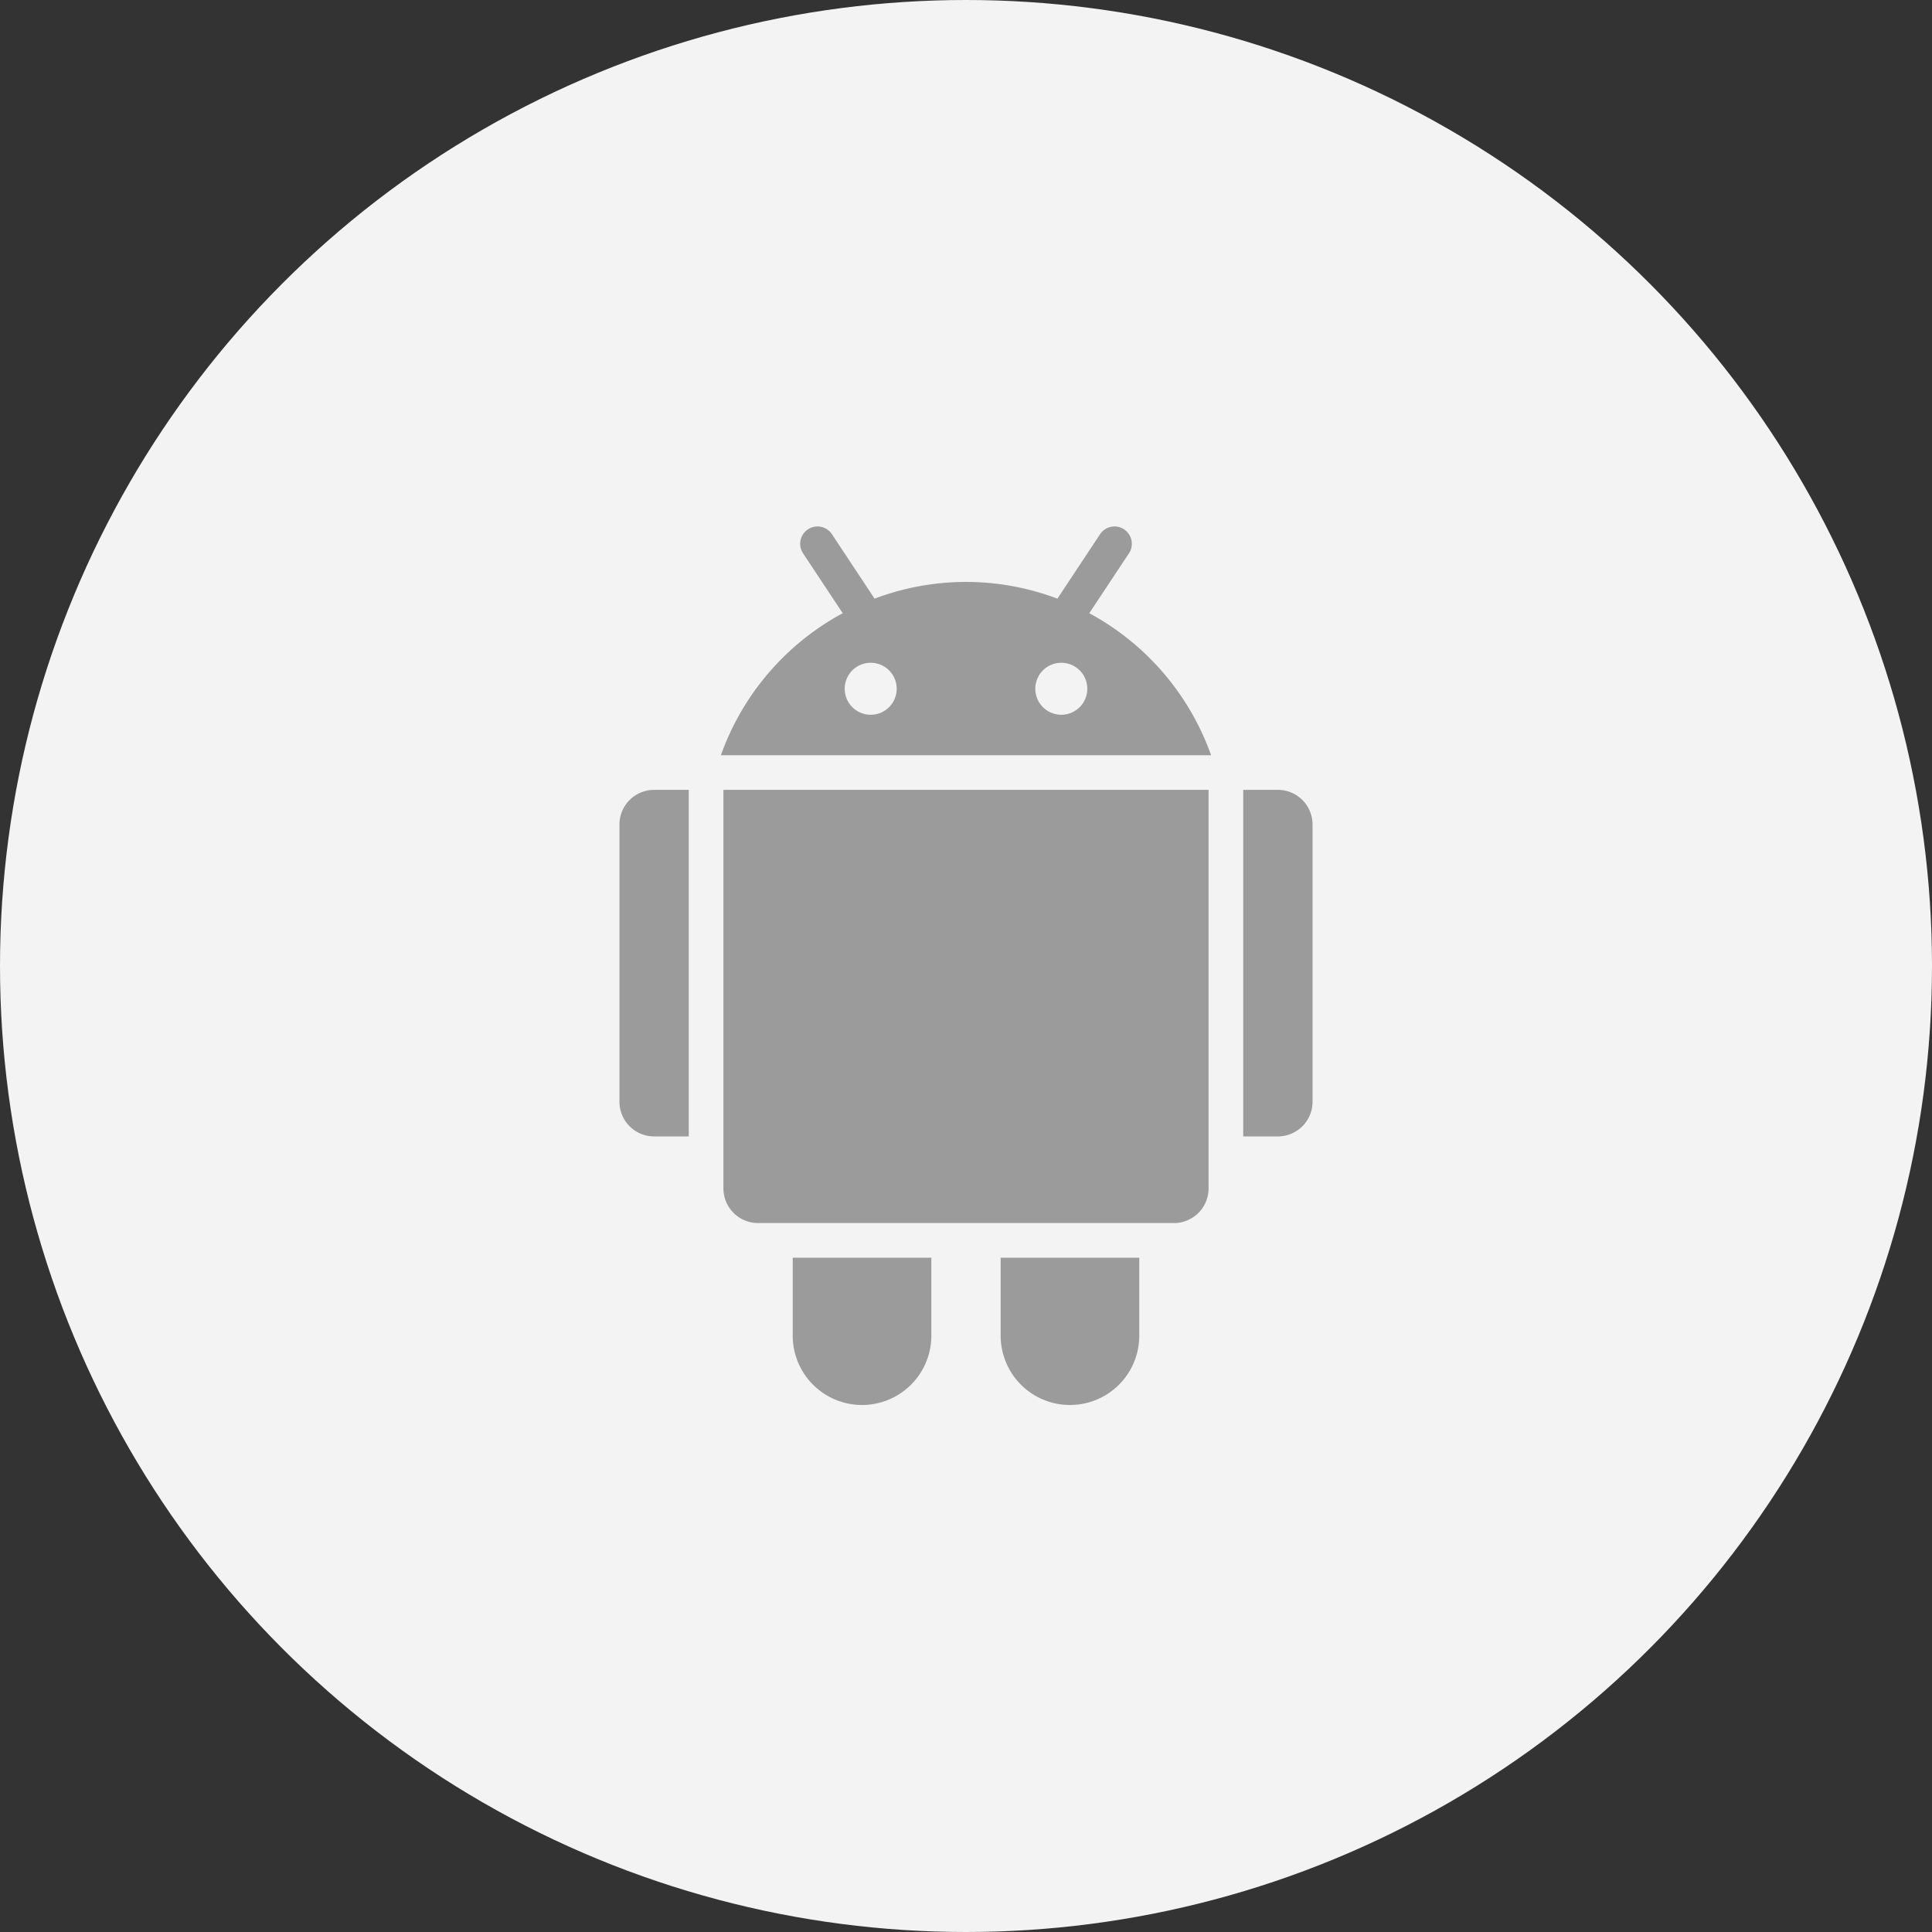 <svg id="Capa_1" data-name="Capa 1" xmlns="http://www.w3.org/2000/svg" viewBox="0 0 223 223"><rect x="0" y="0" width="223" height="223" fill="#333333" stroke="none"/><defs><style>.cls-1{fill:#f3f3f3;}.cls-2{fill:#9b9b9b;}</style></defs><title>android</title><circle class="cls-1" cx="111.5" cy="111.5" r="111.5"/><path class="cls-2" d="M164.23,109.28l4.53-6.84a2,2,0,1,0-3.33-2.21l-4.88,7.37a29.8,29.8,0,0,0-21.1,0l-4.88-7.37a2,2,0,1,0-3.33,2.21l4.53,6.84a30.07,30.07,0,0,0-14.06,16.39h56.58A30.07,30.07,0,0,0,164.23,109.28ZM139,121a3,3,0,1,1,3-3A3,3,0,0,1,139,121Zm22,0a3,3,0,1,1,3-3A3,3,0,0,1,161,121Z" transform="translate(-38.5 -38.5)"/><path class="cls-2" d="M122,175.67a4,4,0,0,0,4,4h48a4,4,0,0,0,4-4v-46H122Z" transform="translate(-38.5 -38.5)"/><path class="cls-2" d="M110,133.67v32a4,4,0,0,0,4,4h4v-40h-4A4,4,0,0,0,110,133.67Z" transform="translate(-38.5 -38.5)"/><path class="cls-2" d="M186,129.67h-4v40h4a4,4,0,0,0,4-4v-32A4,4,0,0,0,186,129.67Z" transform="translate(-38.5 -38.5)"/><path class="cls-2" d="M130,192.67a8,8,0,0,0,16,0v-9H130Z" transform="translate(-38.5 -38.5)"/><path class="cls-2" d="M154,192.67a8,8,0,0,0,16,0v-9H154Z" transform="translate(-38.5 -38.5)"/></svg>